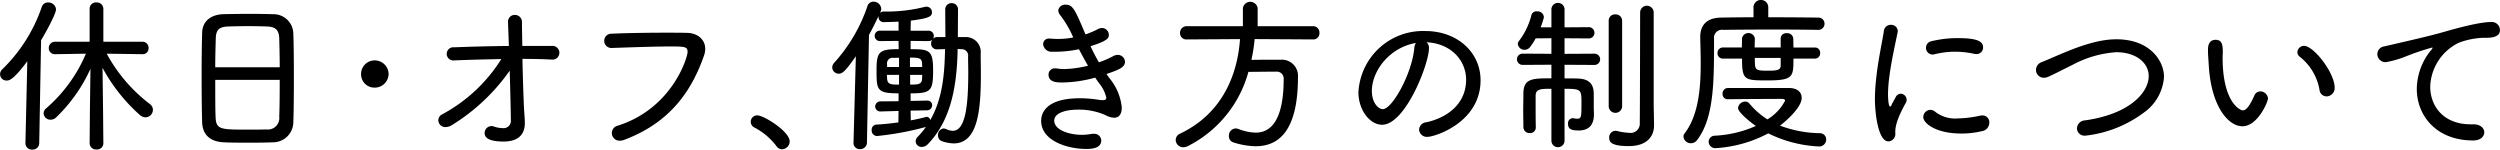 <svg id="_08_tit04.svg" data-name="08_tit04.svg" xmlns="http://www.w3.org/2000/svg" width="416.75" height="24.937" viewBox="0 0 416.75 24.937">
  <defs>
    <style>
      .cls-1 {
        fill-rule: evenodd;
      }
    </style>
  </defs>
  <path id="休日_オフ_働き方の制度について" data-name="休日･オフ、働き方の制度について" class="cls-1" d="M1536.47,981.618a1.052,1.052,0,0,0,1.15.98,1.032,1.032,0,0,0,1.14-.98l-0.05-5.572-0.09-7.056a28.923,28.923,0,0,0,6.19,7.84,1.576,1.576,0,0,0,.98.42,1.265,1.265,0,0,0,1.23-1.26,1.176,1.176,0,0,0-.5-0.952,26.2,26.2,0,0,1-7.2-8.4l5.94,0.084h0.03a0.978,0.978,0,0,0,1.01-1.036,1,1,0,0,0-1.04-1.036h-6.5v-5.516a1.078,1.078,0,0,0-1.17-1.036,1.035,1.035,0,0,0-1.12,1.036v5.516h-5.71a1.035,1.035,0,0,0-1.1,1.036,1.011,1.011,0,0,0,1.07,1.036h0.03l5.09-.084a24.751,24.751,0,0,1-6.58,9.072,1.159,1.159,0,0,0-.47.868,1.124,1.124,0,0,0,1.17,1.064,1.356,1.356,0,0,0,.93-0.392,26.3,26.3,0,0,0,5.71-8.092l-0.09,6.8Zm-10.7-.056a1.066,1.066,0,0,0,1.15,1.064,1.088,1.088,0,0,0,1.15-1.092l0.31-17.136c1.28-2.156,2.49-4.536,2.49-5.152a1.277,1.277,0,0,0-1.35-1.148,1.065,1.065,0,0,0-1.03.756,26.383,26.383,0,0,1-6.55,10.36,1.179,1.179,0,0,0-.4.84,1.074,1.074,0,0,0,1.1,1.064c0.39,0,1.09-.056,3.44-3.22l-0.31,13.636v0.028Zm44.66-3.556c0.06-1.484.09-4.48,0.09-7.532,0-2.716-.03-5.46-0.09-7.2a3.308,3.308,0,0,0-3.41-3.22c-0.98-.028-2.36-0.056-3.76-0.056-1.7,0-3.47.028-4.53,0.056-2.16.084-3.45,1.26-3.5,3.052-0.06,1.9-.09,4.564-0.09,7.224,0,2.968.03,5.936,0.09,7.784,0.08,2.044,1.34,3.22,3.69,3.3,1.15,0.056,2.52.056,3.95,0.056s2.86,0,4.09-.056A3.4,3.4,0,0,0,1570.43,978.006Zm-13.02-9.1c0-1.876.06-3.64,0.09-4.816,0.05-1.456.56-1.932,2.12-1.988,0.87-.028,2.1-0.056,3.31-0.056s2.35,0.028,3.08.056c1.54,0.056,2.01.644,2.07,1.988,0.03,1.148.08,2.912,0.08,4.816h-10.75Zm10.75,2.1c0,2.352-.02,4.676-0.08,6.132a1.913,1.913,0,0,1-2.18,2.128c-0.73.028-1.91,0.028-3.06,0.028-4.53,0-5.29,0-5.37-2.072-0.06-1.372-.06-3.752-0.06-6.216h10.75Zm18.15-.98a2.3,2.3,0,0,0-2.3-2.268,2.26,2.26,0,0,0-2.29,2.268,2.225,2.225,0,0,0,2.29,2.268A2.305,2.305,0,0,0,1586.31,970.026Zm20.19-.56c0.14,4.872.19,7.98,0.19,8.232a1.223,1.223,0,0,1-1.4,1.344,4.611,4.611,0,0,1-1.48-.28,0.9,0.9,0,0,0-.37-0.056,1.154,1.154,0,0,0-1.12,1.176c0,1.008,1.24,1.4,3.17,1.4,2.49,0,3.53-1.232,3.53-3.08,0-.168,0-0.56-0.12-2.156-0.11-2.156-.22-5.516-0.28-8.54,1.63,0,3.25.028,4.79,0.112h0.09a1.144,1.144,0,1,0-.03-2.268h-4.87c-0.03-1.708-.06-3.164-0.06-4a1.17,1.17,0,0,0-1.2-1.176,1.111,1.111,0,0,0-1.12,1.2v0.084l0.14,3.892c-3.11.028-6.25,0.112-9.13,0.224a1.1,1.1,0,1,0,0,2.184h0.05c2.52-.112,5.18-0.168,7.82-0.224a26.277,26.277,0,0,1-9.8,9.184,1.125,1.125,0,0,0-.7,1.036,1.157,1.157,0,0,0,1.2,1.12,2.171,2.171,0,0,0,1.12-.364A32.722,32.722,0,0,0,1606.5,969.466Zm19.15,11.508c7.84-2.968,11.28-8.428,13.24-14.028a3.268,3.268,0,0,0,.2-1.12c0-1.54-1.26-2.632-3.05-2.66-1.1-.028-2.33-0.028-3.64-0.028-3,0-6.36.056-8.96,0.168a1.19,1.19,0,1,0,0,2.38h0.05c3.31-.112,7.09-0.252,9.86-0.252,2.38,0,2.8.056,2.8,0.924,0,0.9-2.55,9.38-11.59,12.264a1.272,1.272,0,0,0,.3,2.52A2.08,2.08,0,0,0,1625.65,980.974Zm26.23,1.6a1.325,1.325,0,0,0,1.29-1.316c0-1.652-4.31-4.34-5.4-4.34a1.069,1.069,0,0,0-1.09,1.064,1.087,1.087,0,0,0,.64.98,10.869,10.869,0,0,1,3.64,3.08A1.121,1.121,0,0,0,1651.88,982.57Zm19.41-4.48c-1.23.168-2.49,0.308-3.7,0.364a0.845,0.845,0,0,0-.75.924,0.913,0.913,0,0,0,.89.98,49.561,49.561,0,0,0,8.15-1.512,14.987,14.987,0,0,1-1.37,1.652,1.039,1.039,0,0,0-.34.756,0.981,0.981,0,0,0,1.04.924,1.424,1.424,0,0,0,.98-0.448c4.14-4.256,4.87-10.416,4.98-15.876,0.23,0,.42.028,0.62,0.028a1.076,1.076,0,0,1,1.12,1.26c0,0.812.03,1.68,0.03,2.576,0,5.516-.45,9.772-2.58,9.772a2.827,2.827,0,0,1-1.09-.28,1.612,1.612,0,0,0-.42-0.112,1.064,1.064,0,0,0-.95,1.148,0.972,0.972,0,0,0,.67.98,6.454,6.454,0,0,0,1.93.364c4.09,0,4.54-5.656,4.54-11.592,0-1.148-.03-2.3-0.03-3.388a2.483,2.483,0,0,0-2.66-2.744h-1.15l0.03-4.592a1.033,1.033,0,0,0-1.09-1.064,1.021,1.021,0,0,0-1.04,1.064c0,1.484.03,3.22,0.03,4.592h-1.37a0.93,0.93,0,0,0-.7.28,0.985,0.985,0,0,0,.14-0.476,0.871,0.871,0,0,0-.93-0.868h-2.94c0-.644.03-1.2,0.03-1.68,3.08-.392,3.53-0.7,3.53-1.4a0.912,0.912,0,0,0-.9-0.924,0.986,0.986,0,0,0-.28.028,26.01,26.01,0,0,1-6.44.784h-0.42a0.81,0.81,0,0,0-.61.224l0.08-.224a1.035,1.035,0,0,0,.11-0.476,1.287,1.287,0,0,0-1.31-1.176,1.032,1.032,0,0,0-.98.728,26.981,26.981,0,0,1-5.55,9.464,1.221,1.221,0,0,0-.33.784,1.08,1.08,0,0,0,1.09,1.036c0.64,0,1.17-.5,2.85-2.912l-0.39,14.42v0.028a1.011,1.011,0,0,0,1.09,1.036,1.1,1.1,0,0,0,1.15-1.064l0.34-17.976c0.56-1.008,1.09-2.072,1.59-3.136v0.112a0.843,0.843,0,0,0,.87.9h0.06c0.39-.028,1.29-0.028,2.41-0.084V962.8h-3.06a0.853,0.853,0,0,0-.92.868,0.868,0.868,0,0,0,.92.868l3.06-.028,0.02,1.372c-3.19,0-3.69.392-3.69,3.416,0,3.416.03,3.948,3.67,3.948v1.316l-2.94.028a0.878,0.878,0,0,0-.96.84,0.851,0.851,0,0,0,.93.84h0.03l2.94-.084Zm4.73-2.016a0.857,0.857,0,0,0,.9-0.84,0.78,0.78,0,0,0-.84-0.784h-0.03l-2.72.056v-1.26c3.39,0,3.75-.392,3.75-3.836,0-3.36-.61-3.528-3.75-3.528V964.51l2.94,0.028a0.911,0.911,0,0,0,.65-0.224,1.129,1.129,0,0,0-.17.616,0.925,0.925,0,0,0,.98.98h0.03c0.44,0,.89-0.028,1.31-0.028-0.08,3.976-.36,8.148-2.46,11.816a0.657,0.657,0,0,0-.56-0.532,0.363,0.363,0,0,0-.17.028c-0.76.2-1.6,0.392-2.52,0.56l-0.03-1.624Zm-4.62-4.284c-1.34,0-1.9-.028-1.99-0.952,0-.2-0.03-0.42-0.03-0.672h2.02v1.624Zm3.86-1.624c0,0.224-.02.42-0.02,0.644-0.03.924-.65,0.98-1.99,0.98v-1.624h2.01Zm-2.04-1.316v-1.568c1.62,0,1.99.14,2.02,1.008,0,0.168.02,0.364,0.02,0.56h-2.04Zm-1.82,0h-1.99V968.4a0.914,0.914,0,0,1,1.07-1.064c0.3,0,.58-0.028.92-0.028v1.54Zm34.58,1.176c2.13-.728,3.08-1.148,3.08-2.016a1.186,1.186,0,0,0-1.18-1.176,1.552,1.552,0,0,0-.81.224,15.4,15.4,0,0,1-2.35,1.008,28.088,28.088,0,0,1-1.4-2.688c3.05-.924,3.05-1.456,3.05-1.876a1.147,1.147,0,0,0-1.12-1.148,1.541,1.541,0,0,0-.73.2,14.852,14.852,0,0,1-2.04.868c-1.76-4.2-2.13-4.956-3.28-4.956a1.15,1.15,0,0,0-1.26.952,1.381,1.381,0,0,0,.37.84,17.643,17.643,0,0,1,2.13,3.668,12.686,12.686,0,0,1-2.58.252c-0.36,0-.76-0.028-1.15-0.056h-0.19a0.937,0.937,0,0,0-1.1.9,1.391,1.391,0,0,0,1.4,1.288h0.42a19.453,19.453,0,0,0,4.15-.42c0.53,1.008,1.03,1.932,1.51,2.744a17.437,17.437,0,0,1-3.92.56,7.857,7.857,0,0,1-1.18-.084,1.2,1.2,0,0,0-.3-0.028,1.041,1.041,0,0,0-1.18,1.036c0,1.288,1.4,1.316,2.3,1.316a21.225,21.225,0,0,0,5.48-.812c0.23,0.364.48,0.7,0.7,1.008a5.664,5.664,0,0,1,1.15,2.324c0,0.336-.22.42-0.61,0.42h-0.26l-0.78-.112a19.7,19.7,0,0,0-2.74-.2c-6.05,0-6.47,2.828-6.47,3.752,0,3.36,4.39,4.7,7.53,4.7,0.78,0,2.49-.056,2.49-1.428a1.16,1.16,0,0,0-1.31-1.092,2.119,2.119,0,0,0-.42.028,9.249,9.249,0,0,1-1.49.14c-2.01,0-4.62-.756-4.62-2.38,0-1.176,1.71-1.82,3.98-1.82a10.9,10.9,0,0,1,4.53.9,3.385,3.385,0,0,0,1.46.448c0.73,0,1.29-.448,1.29-1.736a9.056,9.056,0,0,0-1.82-4.564A12.212,12.212,0,0,1,1705.98,970.026Zm34.44-5.768a1.015,1.015,0,0,0,1.06-1.092,1.054,1.054,0,0,0-1.06-1.12h-9.24v-3a1.243,1.243,0,0,0-2.46,0v3h-9.36a1.114,1.114,0,0,0-1.12,1.148,1.046,1.046,0,0,0,1.12,1.064l8.88-.056c-0.45,6.384-3.25,12.544-9.94,15.736a1.179,1.179,0,0,0-.78,1.092,1.243,1.243,0,0,0,1.26,1.2,1.8,1.8,0,0,0,.72-0.168,19.637,19.637,0,0,0,10.14-12.4c1.18,0,2.49-.028,3.7-0.028h0.89a1.141,1.141,0,0,1,1.29,1.2c0,8.2-3.05,8.96-4.68,8.96a8.393,8.393,0,0,1-2.88-.616,1.445,1.445,0,0,0-.48-0.084,1.188,1.188,0,0,0-1.09,1.26,1.056,1.056,0,0,0,.73,1.064,12.805,12.805,0,0,0,3.7.644c3.27,0,7.08-1.764,7.08-11.508a2.691,2.691,0,0,0-2.91-2.912h-1.4c-1.15,0-2.35,0-3.45.028a28.033,28.033,0,0,0,.54-3.472Zm18.9,0.476c4.03,0.168,6.61,2.968,6.61,6.244,0,3.948-3.05,6.3-6.61,7.084a1.321,1.321,0,0,0-1.23,1.232,1.3,1.3,0,0,0,1.43,1.2c1.17,0,8.82-2.38,8.82-9.436,0-4.62-3.84-8.2-9.22-8.2a10.781,10.781,0,0,0-11.14,10.22c0,2.884,1.85,5.4,3.95,5.4,3.86,0,7.81-10.108,7.81-12.768A1.157,1.157,0,0,0,1759.32,964.734Zm-1.76.112a1.659,1.659,0,0,0-.26.812c-0.36,4.2-3.66,10.22-5.26,10.22-0.73,0-1.82-1.036-1.82-3.024C1750.22,969.55,1753.1,965.63,1757.56,964.846Zm22.59,16.38a1.1,1.1,0,0,0,2.19,0V972.49c2.77,0,2.82.14,2.82,2.3,0,2.492-.02,2.688-0.78,2.688-0.17,0-.39-0.056-0.62-0.084h-0.14a0.847,0.847,0,0,0-.7.952c0,0.952.73,1.092,1.8,1.092,1.87,0,2.52-1.148,2.52-2.688v-0.168c0-.308-0.03-0.616-0.03-0.924V973.33c0-1.68-.84-2.492-2.63-2.548-0.7-.028-1.46-0.028-2.24-0.028v-2.268l4.95,0.028a0.939,0.939,0,1,0,0-1.876l-4.95.028v-2.6l3.97,0.028a0.941,0.941,0,1,0,0-1.876l-3.97.028v-3.08a1.1,1.1,0,0,0-2.19,0v3.08h-1.79c0.2-.532.36-1.036,0.5-1.512a0.726,0.726,0,0,0,.03-0.252,1.047,1.047,0,0,0-1.15-.9,0.852,0.852,0,0,0-.92.616,11.91,11.91,0,0,1-2.07,4.312,0.774,0.774,0,0,0-.2.5,1.1,1.1,0,0,0,1.12.98,1.144,1.144,0,0,0,.93-0.476,9.378,9.378,0,0,0,.92-1.428l2.63-.028v2.6l-4.76-.028a0.939,0.939,0,1,0,0,1.876l4.76-.028v2.268c-3.16,0-4.65,0-4.67,2.52,0,0.756-.03,1.792-0.03,2.8s0.03,2.016.03,2.8a1.007,1.007,0,0,0,1.06,1.008,0.942,0.942,0,0,0,1.01-.952V978.9c-0.03-1.036-.03-2.548-0.03-3.836v-1.4c0-1.148.84-1.176,2.63-1.176v8.736Zm17.05-5.964v-15.54a1.131,1.131,0,0,0-2.26,0s-0.03,17.36-.06,18.452a1.529,1.529,0,0,1-1.76,1.652,9.974,9.974,0,0,1-2.02-.308,0.953,0.953,0,0,0-.28-0.028,1.083,1.083,0,0,0-1.04,1.148c0,0.644.23,1.4,3.25,1.4,3.22,0,4.23-1.792,4.23-3.444v-0.056Zm-7.5.224a1.126,1.126,0,0,0,2.24,0V961.15a1.066,1.066,0,0,0-1.15-1.064,1.033,1.033,0,0,0-1.09,1.064v14.336Zm34.89-12.824a1.028,1.028,0,0,0,1.09-1.036,1.015,1.015,0,0,0-1.12-1.008c-1.96-.028-5.1-0.056-8.26-0.056v-1.708a1.231,1.231,0,0,0-2.46,0v1.708c-2.05,0-3.95.028-5.38,0.056-2.35.028-3.5,1.176-3.5,3.248v0.084c0.03,1.344.08,2.828,0.08,4.368,0,4.116-.39,8.624-2.68,11.592a0.86,0.86,0,0,0-.2.56,1.234,1.234,0,0,0,1.26,1.092,1.3,1.3,0,0,0,1.06-.588c2.72-3.612,2.78-9.408,2.78-16.128v-0.728a1.325,1.325,0,0,1,1.54-1.456c1.68-.028,5.15-0.056,8.54-0.056,2.8,0,5.54.028,7.22,0.056h0.03Zm-14.98,11.564c2.52-.028,7.17-0.056,8.96-0.056,0.36,0,.53.112,0.53,0.308a7.975,7.975,0,0,1-2.94,3.108,12.848,12.848,0,0,1-3.02-2.66,0.854,0.854,0,0,0-.68-0.308,1.217,1.217,0,0,0-1.2,1.064c0,0.7,1.96,2.3,2.97,3a19.127,19.127,0,0,1-6.86,1.624,1.02,1.02,0,0,0-1.01,1.008,1.1,1.1,0,0,0,1.2,1.064,21.457,21.457,0,0,0,8.74-2.464,21.285,21.285,0,0,0,8.37,2.184,1.174,1.174,0,0,0,1.29-1.148,1.047,1.047,0,0,0-1.09-1.064,19.529,19.529,0,0,1-6.61-1.26c0.34-.252,3.61-2.828,3.61-4.62,0-.9-0.64-1.652-2.15-1.652h-10.14a0.9,0.9,0,0,0-.9.952,0.859,0.859,0,0,0,.9.924h0.03Zm14.45-6.776a0.87,0.87,0,0,0,.89-0.924,0.856,0.856,0,0,0-.89-0.924h-3.56l-0.03-1.484a0.987,0.987,0,0,0-1.09-.9,0.907,0.907,0,0,0-1.01.84v1.54h-4.34c0-.588.03-1.092,0.03-1.512v-0.028a1.091,1.091,0,0,0-2.13-.028c0,0.448-.03,1.008-0.03,1.568h-3.16a0.9,0.9,0,0,0-.9.952,0.868,0.868,0,0,0,.9.9h3.19c0,3.556.37,3.64,4.09,3.64,4.42,0,4.48-.532,4.48-3.64h3.56Zm-5.69,1.148c0,0.784-.61.868-2.1,0.868-2.21,0-2.21-.056-2.21-2.128h4.31v1.26Zm32.62-1.9a1.088,1.088,0,0,0,1.12-1.12c0-1.092-1.2-1.54-4.25-1.54a18.507,18.507,0,0,0-4.29.5,1.133,1.133,0,0,0-.98,1.092,1.121,1.121,0,0,0,1.07,1.148,0.986,0.986,0,0,0,.28-0.028,14.1,14.1,0,0,1,3.5-.448,14.937,14.937,0,0,1,3.22.364A1.316,1.316,0,0,0,1850.99,966.694Zm1.07,12.824a1.446,1.446,0,0,0,1.09-1.4,1.137,1.137,0,0,0-1.18-1.2,2.161,2.161,0,0,0-.42.056,18.743,18.743,0,0,1-3.72.448,5.371,5.371,0,0,1-3.64-1.064,1.312,1.312,0,0,0-.87-0.364,1.214,1.214,0,0,0-1.18,1.2c0,1.064,2.16,2.744,6.3,2.744A14.622,14.622,0,0,0,1852.06,979.518Zm-15.74,1.736a1.231,1.231,0,0,0,1.15-1.428c0-.952.17-2.156,1.79-5.068a0.927,0.927,0,0,0,.11-0.448,1.032,1.032,0,0,0-.98-1.008,0.945,0.945,0,0,0-.81.5c-0.11.2-.67,1.232-0.73,1.372a0.492,0.492,0,0,1-.22.28c-0.34,0-.37-1.82-0.37-2.1a24.355,24.355,0,0,1,.2-2.716c0.34-2.744,1.06-5.852,1.4-7.56a0.652,0.652,0,0,0,.03-0.224,1.1,1.1,0,0,0-1.15-1.036,1.161,1.161,0,0,0-1.18,1.092c-0.25,1.708-.95,4.732-1.28,7.952a30.6,30.6,0,0,0-.2,3.332C1834.08,976.662,1834.64,981.254,1836.32,981.254Zm42.73-4.9a7.953,7.953,0,0,0,3.22-5.852c0-2.688-2.35-6.272-7.93-6.272-1.65,0-4.03.308-8.28,2.044-1.52.616-2.94,1.26-4.18,1.764a1.385,1.385,0,0,0-.95,1.288,1.3,1.3,0,0,0,1.32,1.316,1.813,1.813,0,0,0,.81-0.2c1.4-.644,2.72-1.344,3.98-1.96a17.936,17.936,0,0,1,7.25-2.1c3.36,0,5.43,1.792,5.43,3.976,0,2.688-3.08,6.328-10.64,7.392a1.388,1.388,0,0,0-1.32,1.344,1.255,1.255,0,0,0,1.4,1.2A19.926,19.926,0,0,0,1879.05,976.354Zm30.29-2.6a1.4,1.4,0,0,0,1.38-1.456c0-2.492-3.5-6.972-5.1-6.972a1.116,1.116,0,0,0-1.12,1.064,0.967,0.967,0,0,0,.45.784,8.952,8.952,0,0,1,3.25,5.544A1.175,1.175,0,0,0,1909.34,973.75Zm-14.02,4.984c2.57,0,4.28-4.088,4.28-4.648a1.282,1.282,0,0,0-1.29-1.176,1.075,1.075,0,0,0-.98.7c-0.98,2.212-1.57,2.464-1.93,2.464-0.39,0-3.36-1.232-3.36-8.82,0-.364.03-0.616,0.03-0.952,0-1.2-.17-1.988-1.18-1.988-1.29,0-1.29,1.26-1.29,1.736,0,0.728.06,1.288,0.14,2.632C1890.16,975.486,1893.02,978.734,1895.32,978.734Zm40.34,1.008c0-.672-0.61-1.344-1.82-1.344h-0.47c-4.51,0-6.72-3.024-6.72-6.272a8.418,8.418,0,0,1,4.79-7.336,12.949,12.949,0,0,1,4-.812H1936c1.18,0,2.27-.252,2.27-1.26a1.355,1.355,0,0,0-1.49-1.372c-2.1,0-6.38,1.232-7.86,1.652-1.46.42-2.94,0.812-9.92,2.408a1.321,1.321,0,0,0-1.17,1.288,1.364,1.364,0,0,0,1.43,1.344,16.78,16.78,0,0,0,3.24-.924,41.715,41.715,0,0,1,4.46-1.512,0.07,0.07,0,0,1,.08.056,1.07,1.07,0,0,1-.31.448,10.336,10.336,0,0,0-2.32,6.384c0,4.508,3.3,8.6,9.38,8.6h0.05C1935.08,981.086,1935.66,980.414,1935.66,979.742Z" transform="translate(-1521.53 -957.688)"/>
</svg>
